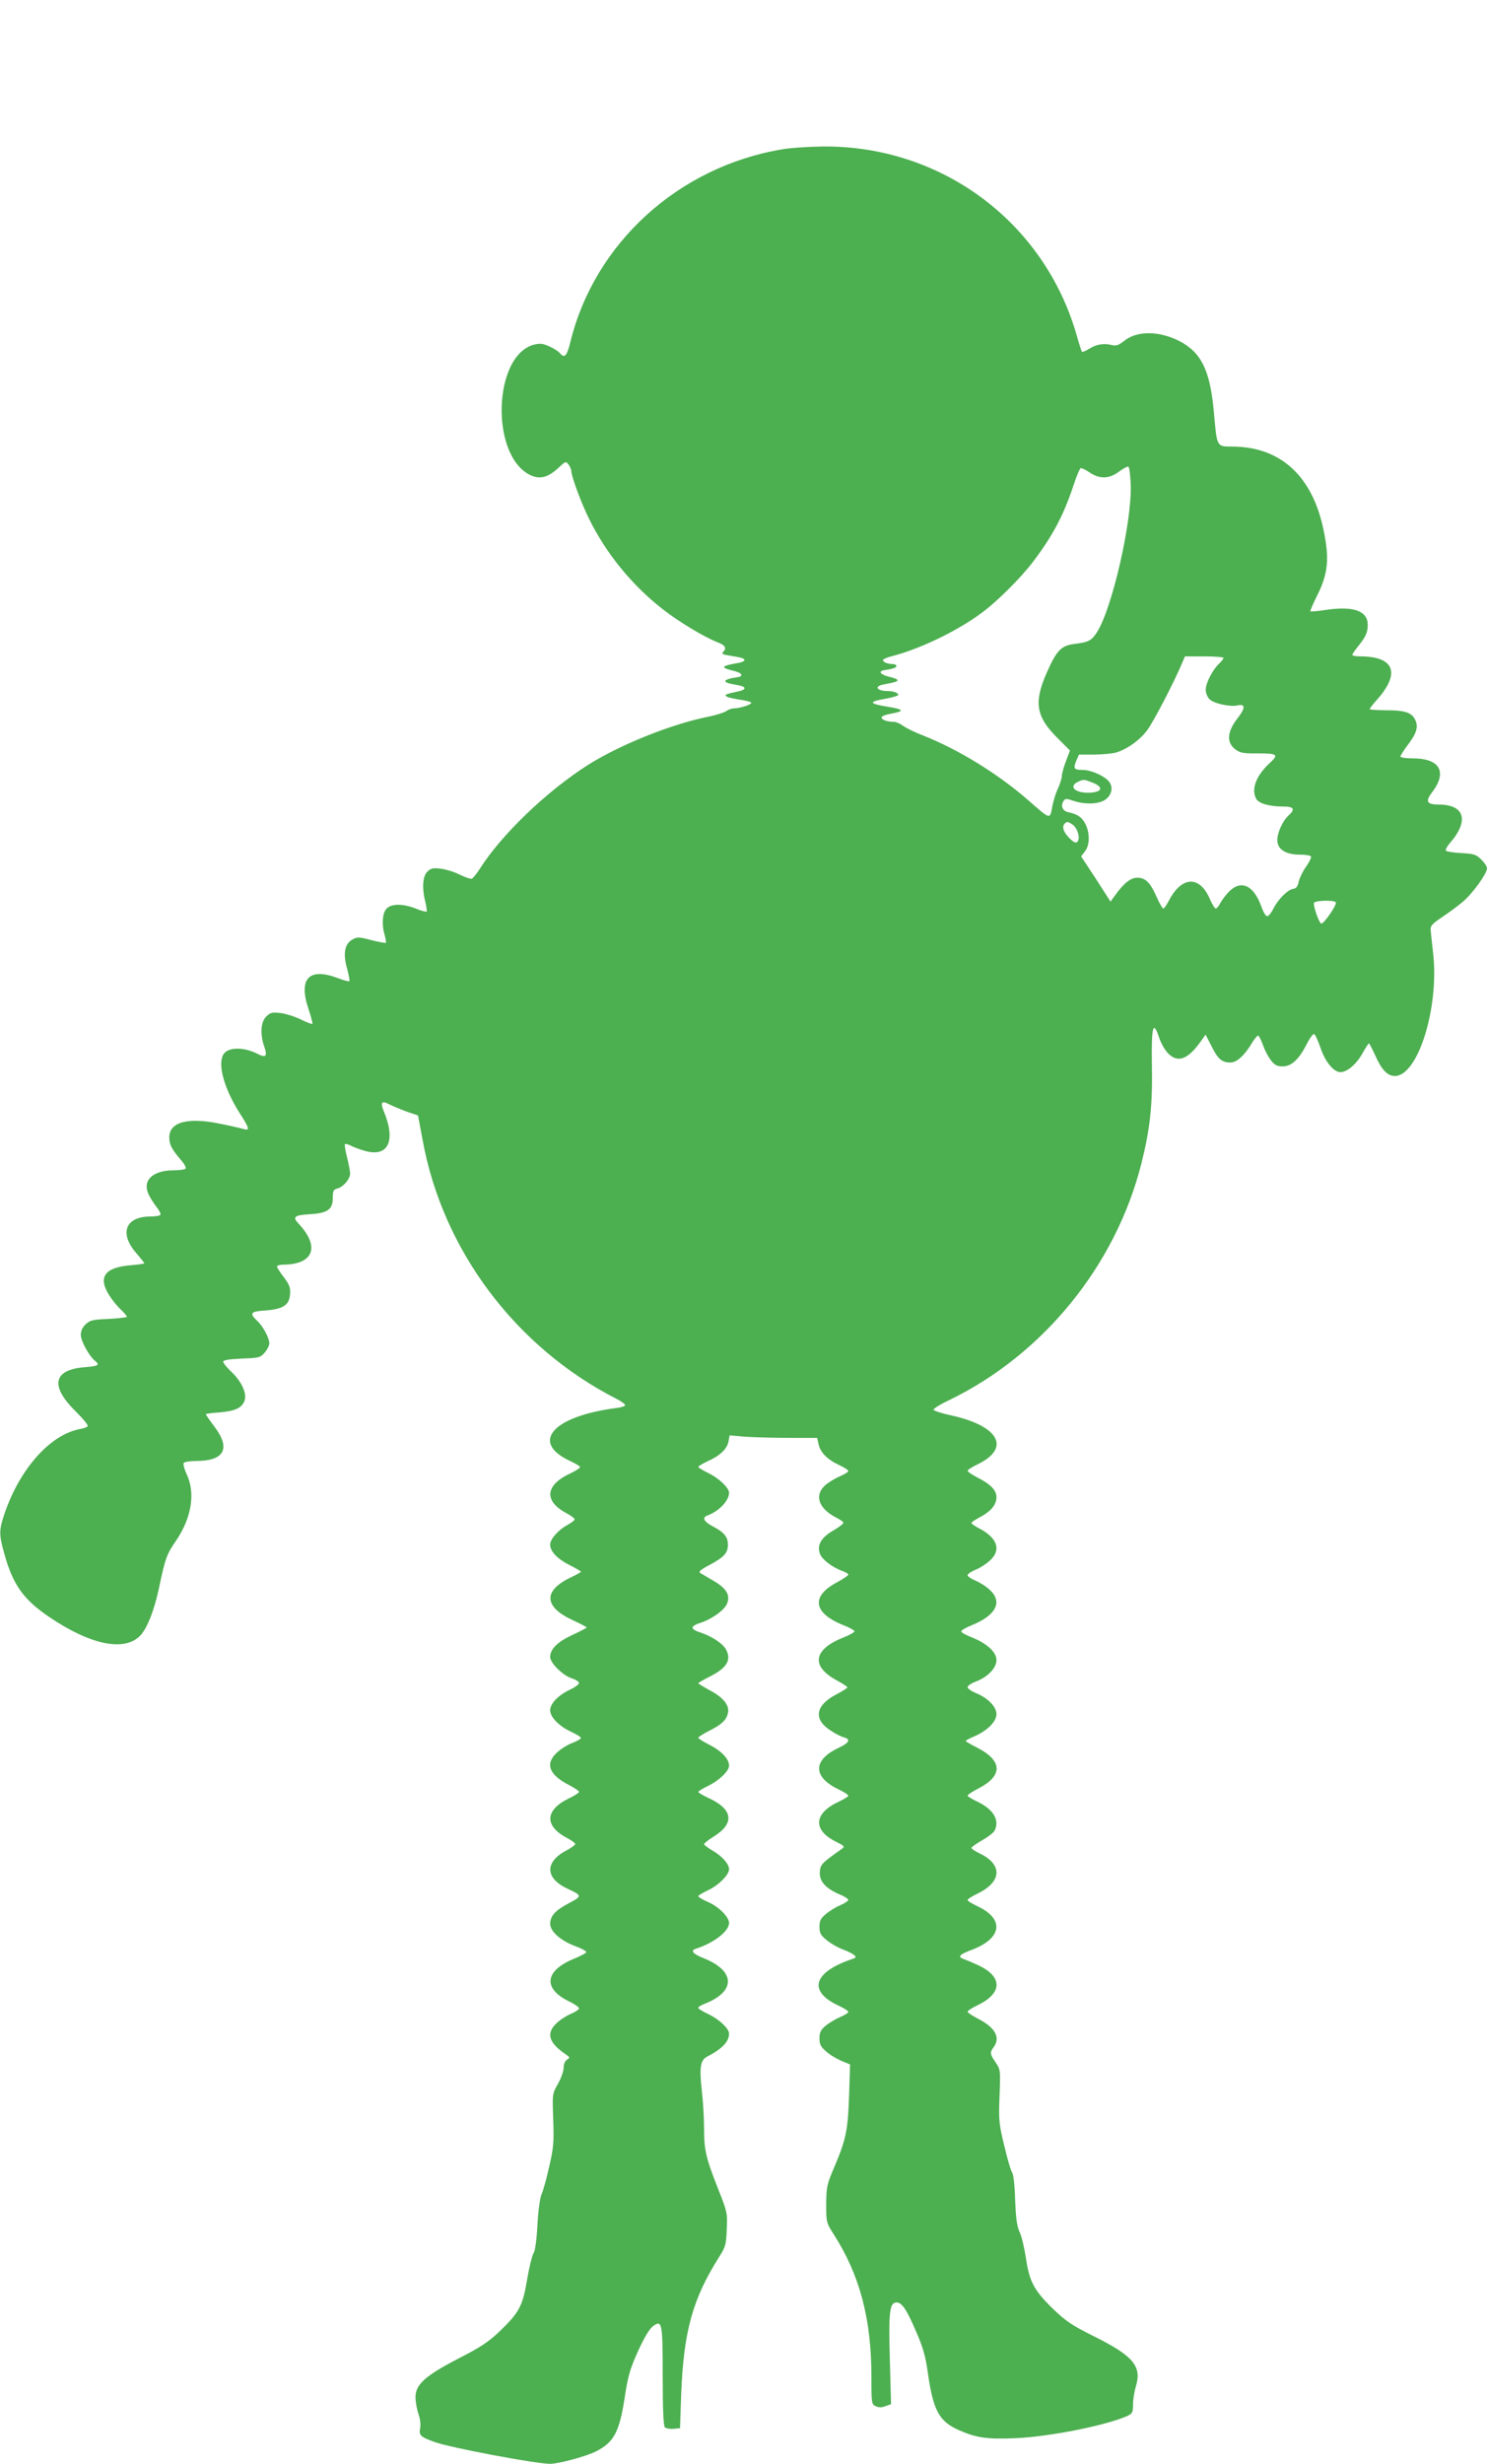 <?xml version="1.0" standalone="no"?>
<!DOCTYPE svg PUBLIC "-//W3C//DTD SVG 20010904//EN"
 "http://www.w3.org/TR/2001/REC-SVG-20010904/DTD/svg10.dtd">
<svg version="1.0" xmlns="http://www.w3.org/2000/svg"
 width="773pt" height="1280pt" viewBox="0 0 773 1280"
 preserveAspectRatio="xMidYMid meet">
<g transform="translate(0,1280) scale(0.1,-0.1)"
fill="#4caf50" stroke="none">
<path d="M4065 12024 c-538 -90 -975 -488 -1100 -1001 -18 -74 -31 -87 -56
-56 -8 9 -32 24 -55 34 -33 15 -47 16 -80 8 -209 -58 -226 -568 -22 -675 53
-27 97 -16 156 40 32 30 34 30 48 12 8 -11 14 -26 14 -34 0 -26 52 -167 92
-247 89 -181 223 -345 383 -470 85 -66 213 -143 283 -171 43 -16 51 -31 31
-51 -9 -9 -2 -13 27 -18 70 -11 84 -15 84 -25 0 -5 -17 -12 -37 -15 -86 -15
-90 -23 -20 -40 44 -10 55 -28 21 -33 -80 -12 -85 -27 -12 -39 60 -9 65 -25
11 -36 -65 -14 -70 -17 -53 -27 8 -4 39 -11 67 -15 29 -4 55 -11 58 -15 6 -9
-57 -30 -90 -30 -11 0 -30 -7 -41 -15 -12 -8 -57 -22 -100 -30 -190 -39 -457
-147 -619 -250 -215 -137 -449 -362 -561 -539 -16 -25 -35 -48 -41 -51 -7 -2
-35 7 -63 21 -27 14 -72 28 -99 31 -41 5 -52 2 -70 -16 -24 -24 -28 -84 -10
-157 6 -25 9 -47 7 -50 -3 -2 -29 4 -57 16 -67 26 -125 26 -151 0 -22 -22 -27
-82 -10 -139 5 -19 8 -37 6 -39 -3 -2 -37 4 -76 14 -64 17 -73 17 -98 3 -40
-22 -50 -73 -28 -150 9 -34 15 -64 12 -66 -3 -3 -30 4 -61 16 -149 56 -204 -3
-152 -159 14 -41 23 -77 21 -79 -3 -3 -30 8 -61 23 -31 15 -78 30 -105 33 -42
5 -52 3 -73 -17 -30 -28 -34 -93 -11 -158 17 -49 8 -59 -33 -38 -75 39 -159
37 -181 -4 -29 -54 7 -179 86 -303 50 -77 54 -92 22 -83 -13 4 -68 17 -124 28
-168 35 -264 9 -264 -71 0 -37 12 -61 62 -119 16 -18 26 -37 23 -43 -4 -5 -32
-9 -63 -9 -105 0 -161 -50 -132 -119 7 -18 26 -48 41 -68 16 -19 26 -39 23
-44 -3 -5 -26 -9 -52 -9 -131 0 -164 -88 -72 -192 22 -26 40 -48 40 -51 0 -2
-31 -7 -69 -10 -138 -11 -174 -62 -112 -158 15 -24 42 -57 60 -73 17 -17 31
-33 31 -37 0 -3 -43 -8 -95 -11 -82 -3 -98 -7 -120 -28 -16 -15 -25 -34 -25
-55 0 -31 42 -108 73 -134 28 -23 20 -28 -55 -34 -164 -14 -179 -99 -40 -234
35 -35 61 -67 58 -72 -3 -5 -21 -12 -40 -15 -155 -29 -312 -205 -392 -438 -29
-87 -30 -107 -3 -205 45 -165 100 -242 234 -333 219 -148 396 -183 477 -94 35
40 70 130 94 242 33 157 40 177 90 249 80 119 101 247 54 345 -12 26 -19 52
-15 58 3 5 32 10 64 10 147 0 182 64 96 178 -25 33 -45 62 -45 65 0 2 30 7 68
9 82 7 117 22 132 58 16 38 -12 101 -69 155 -22 21 -41 44 -41 51 0 8 30 13
96 16 91 3 97 5 120 31 13 15 24 37 24 48 0 28 -33 90 -64 118 -41 39 -34 48
45 53 91 7 123 28 127 85 2 33 -3 48 -32 87 -20 25 -36 51 -36 56 0 6 15 10
33 10 157 1 192 93 79 213 -33 35 -23 44 59 49 91 5 119 25 119 83 0 39 3 45
25 51 30 8 65 49 65 77 0 11 -7 49 -16 85 -9 35 -14 66 -11 68 3 3 18 -1 35
-10 16 -8 50 -20 76 -27 116 -29 154 57 91 208 -19 46 -11 57 28 36 18 -9 59
-26 91 -38 l59 -20 24 -128 c104 -572 484 -1078 1011 -1346 23 -12 42 -26 42
-31 0 -5 -21 -12 -47 -15 -325 -42 -446 -174 -248 -271 31 -14 58 -30 60 -34
3 -5 -18 -19 -47 -33 -134 -61 -143 -144 -24 -208 25 -13 45 -28 43 -34 -2 -5
-19 -17 -38 -28 -47 -25 -89 -73 -89 -101 0 -36 36 -74 101 -107 32 -16 59
-32 59 -34 0 -3 -25 -17 -55 -31 -142 -68 -138 -152 12 -221 40 -18 73 -36 73
-38 0 -2 -33 -20 -73 -38 -78 -36 -117 -74 -117 -115 0 -32 65 -96 114 -112
20 -6 36 -17 36 -24 0 -7 -23 -23 -51 -36 -58 -28 -99 -71 -99 -105 0 -35 44
-81 105 -110 30 -14 55 -29 55 -34 0 -5 -20 -16 -45 -26 -25 -9 -61 -32 -80
-50 -63 -58 -41 -116 64 -169 28 -15 51 -30 51 -35 0 -5 -25 -21 -55 -35 -124
-61 -126 -144 -3 -207 21 -11 38 -24 38 -29 0 -5 -19 -19 -41 -31 -117 -59
-118 -145 -1 -200 79 -37 80 -39 10 -76 -72 -38 -97 -66 -98 -107 0 -40 53
-87 129 -116 34 -12 60 -27 59 -32 -2 -5 -30 -20 -62 -33 -153 -62 -166 -154
-31 -221 30 -14 55 -31 55 -38 0 -6 -20 -19 -44 -29 -23 -10 -57 -32 -74 -49
-54 -52 -39 -101 48 -160 23 -16 24 -18 8 -28 -11 -7 -18 -23 -18 -42 0 -17
-13 -55 -29 -83 -30 -52 -30 -53 -25 -186 4 -120 2 -146 -22 -249 -14 -63 -32
-126 -39 -140 -7 -14 -17 -84 -21 -155 -4 -80 -12 -138 -20 -150 -8 -12 -23
-74 -34 -138 -23 -138 -41 -171 -144 -270 -57 -54 -99 -82 -211 -139 -174 -90
-225 -136 -225 -201 0 -25 7 -64 15 -87 9 -25 13 -57 9 -75 -7 -37 1 -45 76
-72 80 -29 525 -113 599 -113 45 0 190 39 240 65 94 48 122 102 150 290 16
103 27 140 68 231 31 68 59 115 76 128 49 36 52 22 52 -259 0 -174 4 -257 11
-265 6 -6 27 -10 45 -8 l34 3 6 175 c13 330 59 497 200 719 31 49 34 62 37
141 4 83 2 90 -44 206 -64 162 -74 204 -74 314 0 52 -5 143 -12 202 -13 117
-7 155 27 173 78 40 115 78 115 120 0 26 -51 74 -105 100 -30 14 -55 29 -55
34 0 5 15 14 33 21 164 64 161 172 -8 238 -53 21 -67 39 -38 48 93 29 173 91
173 134 0 31 -55 86 -110 109 -27 12 -50 25 -50 30 0 4 23 18 51 31 55 26 109
80 109 109 0 27 -36 68 -86 97 -24 14 -44 29 -44 33 0 5 22 22 49 39 113 70
102 144 -30 203 -27 13 -49 26 -49 30 0 3 25 19 55 33 56 28 105 76 105 103 0
34 -37 74 -97 106 -35 17 -63 35 -63 39 0 4 26 21 58 37 64 32 88 55 96 91 10
39 -24 82 -93 118 -33 18 -61 35 -61 37 0 3 26 18 58 34 90 45 115 86 87 140
-16 32 -75 71 -137 91 -21 6 -38 17 -38 24 0 7 17 18 38 24 59 18 127 66 141
100 19 44 -2 80 -69 119 -30 18 -62 36 -70 41 -10 6 1 17 47 41 77 41 97 63
97 106 0 41 -20 65 -80 96 -46 25 -56 45 -26 56 60 22 112 77 112 118 0 25
-51 74 -105 101 -30 14 -55 30 -55 33 0 4 22 17 49 30 64 28 100 63 108 102
l6 32 81 -7 c45 -3 147 -6 228 -6 l146 0 7 -32 c9 -43 45 -80 105 -108 28 -13
50 -27 50 -32 0 -5 -19 -17 -43 -27 -23 -10 -57 -30 -75 -45 -61 -52 -38 -123
55 -170 17 -9 34 -20 37 -25 3 -5 -19 -23 -50 -41 -64 -36 -88 -76 -72 -121
10 -30 65 -72 116 -90 17 -6 32 -15 32 -19 0 -5 -28 -24 -62 -42 -135 -73
-119 -160 39 -222 30 -12 55 -26 55 -31 0 -5 -25 -19 -55 -31 -157 -61 -174
-148 -42 -221 33 -18 60 -35 60 -39 0 -4 -27 -21 -60 -38 -107 -57 -118 -129
-26 -187 25 -17 56 -32 69 -35 36 -10 26 -29 -28 -54 -133 -62 -136 -149 -7
-213 32 -15 57 -31 57 -36 0 -4 -22 -18 -50 -31 -129 -60 -136 -146 -18 -206
50 -25 51 -27 33 -40 -103 -73 -110 -79 -113 -118 -4 -48 28 -85 99 -116 27
-11 49 -25 49 -30 0 -5 -19 -18 -42 -28 -24 -10 -58 -31 -75 -46 -27 -22 -33
-35 -33 -66 0 -32 6 -44 37 -69 21 -17 58 -39 83 -48 25 -9 51 -22 59 -29 13
-11 12 -14 -5 -20 -207 -69 -237 -168 -74 -244 28 -13 50 -27 50 -32 0 -5 -19
-17 -43 -27 -23 -10 -57 -30 -75 -45 -26 -22 -32 -35 -32 -66 0 -31 7 -44 34
-67 18 -17 54 -38 79 -49 l46 -19 -5 -160 c-6 -180 -16 -230 -76 -371 -40 -93
-42 -105 -43 -195 0 -94 1 -97 38 -155 136 -212 197 -439 197 -742 0 -139 1
-143 23 -153 16 -7 31 -7 51 1 l28 10 -6 223 c-7 250 -2 300 30 305 30 4 54
-29 106 -150 35 -80 49 -127 61 -213 28 -198 59 -255 162 -300 90 -40 148 -48
289 -42 179 7 480 67 589 117 24 12 27 19 27 59 0 25 7 68 15 94 31 104 -13
157 -217 259 -117 58 -147 79 -216 145 -97 95 -121 140 -139 263 -8 52 -22
113 -33 135 -14 30 -19 72 -23 167 -2 74 -9 133 -15 141 -7 8 -25 70 -41 138
-28 115 -30 134 -25 260 5 134 5 137 -20 174 -30 43 -31 53 -11 79 38 51 8
104 -84 150 -28 15 -51 30 -51 35 0 5 25 21 55 35 130 64 127 151 -8 210 -28
13 -60 26 -69 29 -32 11 -19 24 43 47 157 59 172 159 34 225 -30 14 -55 29
-55 34 0 5 25 21 55 35 123 61 127 149 10 206 -25 12 -45 25 -45 30 0 4 25 22
55 39 30 17 59 39 65 50 28 54 -5 111 -89 151 -28 13 -51 27 -51 32 0 4 23 19
51 34 134 67 133 146 -2 215 -32 16 -59 32 -59 34 0 3 20 14 44 24 69 30 116
77 116 116 0 39 -47 86 -111 111 -21 9 -39 22 -39 29 0 7 19 20 43 29 62 24
107 70 107 112 0 41 -49 86 -129 118 -29 11 -54 25 -54 30 -1 6 23 20 53 32
126 51 163 119 98 182 -17 17 -51 39 -74 49 -24 10 -44 23 -44 29 0 7 18 19
39 28 22 8 55 29 75 47 63 55 42 120 -56 170 -21 11 -38 23 -38 27 0 4 21 18
46 31 56 30 84 64 84 103 0 36 -31 68 -99 102 -28 15 -51 30 -51 35 0 5 25 21
55 35 172 85 106 200 -146 254 -46 10 -84 23 -86 28 -2 5 34 28 79 49 491 237
869 702 1002 1233 44 175 58 300 54 506 -3 204 6 240 37 147 9 -28 29 -64 45
-81 52 -55 105 -36 176 65 l21 30 32 -62 c33 -66 53 -83 98 -83 32 0 74 38
112 103 13 20 26 37 31 37 4 0 15 -21 24 -46 9 -26 27 -62 41 -80 21 -28 33
-34 64 -34 45 0 85 38 125 118 15 29 32 52 37 50 6 -2 21 -35 34 -73 24 -71
68 -125 103 -125 34 0 82 40 113 95 17 30 33 55 35 55 2 0 17 -28 33 -63 33
-75 64 -107 102 -107 120 0 231 354 199 638 -6 53 -12 108 -13 122 -2 20 10
32 59 65 33 22 81 57 107 79 50 41 127 147 127 175 0 10 -14 30 -30 46 -27 26
-39 30 -103 33 -40 2 -76 8 -80 12 -5 4 5 23 21 41 100 115 76 199 -58 199
-63 0 -72 16 -36 63 81 106 42 177 -99 177 -36 0 -65 4 -65 10 0 5 18 33 39
61 45 59 55 93 38 129 -18 38 -53 50 -149 50 -49 0 -88 3 -88 6 0 3 18 27 41
52 120 137 86 221 -88 222 -24 0 -43 3 -43 8 0 4 13 23 28 42 41 50 52 74 52
114 0 72 -73 98 -214 78 -44 -7 -81 -10 -84 -8 -2 3 15 42 38 88 54 109 61
187 31 332 -58 284 -225 436 -477 436 -79 0 -78 -2 -93 171 -19 221 -64 316
-178 376 -107 55 -222 56 -289 2 -28 -22 -42 -27 -63 -22 -41 11 -80 5 -117
-18 -19 -12 -37 -19 -39 -17 -3 2 -16 43 -29 90 -170 586 -702 981 -1316 977
-74 -1 -171 -7 -215 -15z m1813 -1743 c6 -194 -96 -638 -174 -763 -29 -46 -44
-54 -116 -63 -73 -9 -95 -33 -149 -155 -66 -153 -53 -225 63 -339 l60 -60 -21
-56 c-12 -31 -21 -65 -21 -76 0 -11 -9 -40 -20 -65 -12 -24 -24 -65 -29 -90
-14 -74 -6 -76 -132 34 -156 135 -358 259 -543 332 -44 17 -90 40 -104 51 -14
10 -34 19 -46 19 -36 0 -67 12 -63 24 2 6 23 14 47 18 75 13 70 23 -19 37 -97
16 -97 26 -2 42 33 6 61 15 61 19 0 10 -26 20 -55 20 -60 0 -73 26 -17 35 84
15 89 23 21 40 -43 11 -55 28 -23 33 46 7 64 13 64 22 0 6 -9 10 -19 10 -26 0
-51 10 -51 21 0 4 19 13 43 19 146 37 338 129 466 223 83 60 205 182 270 267
104 137 160 243 212 400 15 46 32 86 37 88 5 1 27 -9 47 -23 52 -35 101 -33
151 4 21 16 44 28 49 27 6 -1 11 -44 13 -95z m482 -899 c0 -5 -9 -17 -21 -28
-33 -30 -70 -100 -71 -134 -1 -19 7 -39 19 -52 23 -23 105 -41 145 -33 42 10
43 -12 4 -63 -58 -73 -62 -130 -13 -166 24 -18 42 -21 118 -20 98 0 107 -6 63
-47 -74 -67 -101 -138 -74 -189 13 -24 69 -40 138 -40 58 0 67 -13 31 -46 -31
-28 -59 -89 -59 -129 0 -47 43 -75 117 -75 28 0 54 -4 58 -9 3 -6 -9 -30 -26
-54 -17 -24 -34 -60 -38 -78 -5 -25 -13 -35 -29 -37 -28 -4 -77 -53 -103 -103
-10 -22 -25 -39 -32 -39 -7 0 -20 22 -30 50 -39 110 -104 141 -167 79 -17 -17
-37 -44 -46 -60 -8 -16 -19 -29 -24 -29 -5 0 -19 23 -31 50 -52 121 -144 119
-210 -4 -13 -26 -27 -46 -32 -46 -4 0 -19 26 -33 57 -34 78 -59 103 -102 103
-35 0 -71 -29 -118 -95 l-21 -29 -76 118 -77 117 20 26 c25 32 26 92 4 139
-18 37 -41 54 -89 64 -32 6 -43 33 -26 59 8 13 15 13 53 0 61 -20 133 -17 166
8 33 25 40 67 15 95 -26 29 -92 58 -135 58 -45 0 -50 7 -33 48 l14 32 78 0
c43 0 94 5 113 10 57 16 126 65 164 117 32 43 138 246 180 346 l16 37 100 0
c55 0 100 -4 100 -8z m-680 -648 c57 -23 51 -48 -12 -52 -75 -5 -117 31 -65
56 30 14 31 14 77 -4z m-103 -219 c25 -18 40 -72 24 -88 -8 -8 -18 -4 -37 14
-32 30 -45 60 -32 77 13 16 19 15 45 -3z m1367 -403 c7 -12 -63 -114 -76 -110
-11 4 -38 79 -38 106 0 14 105 18 114 4z"/>
</g>
</svg>
